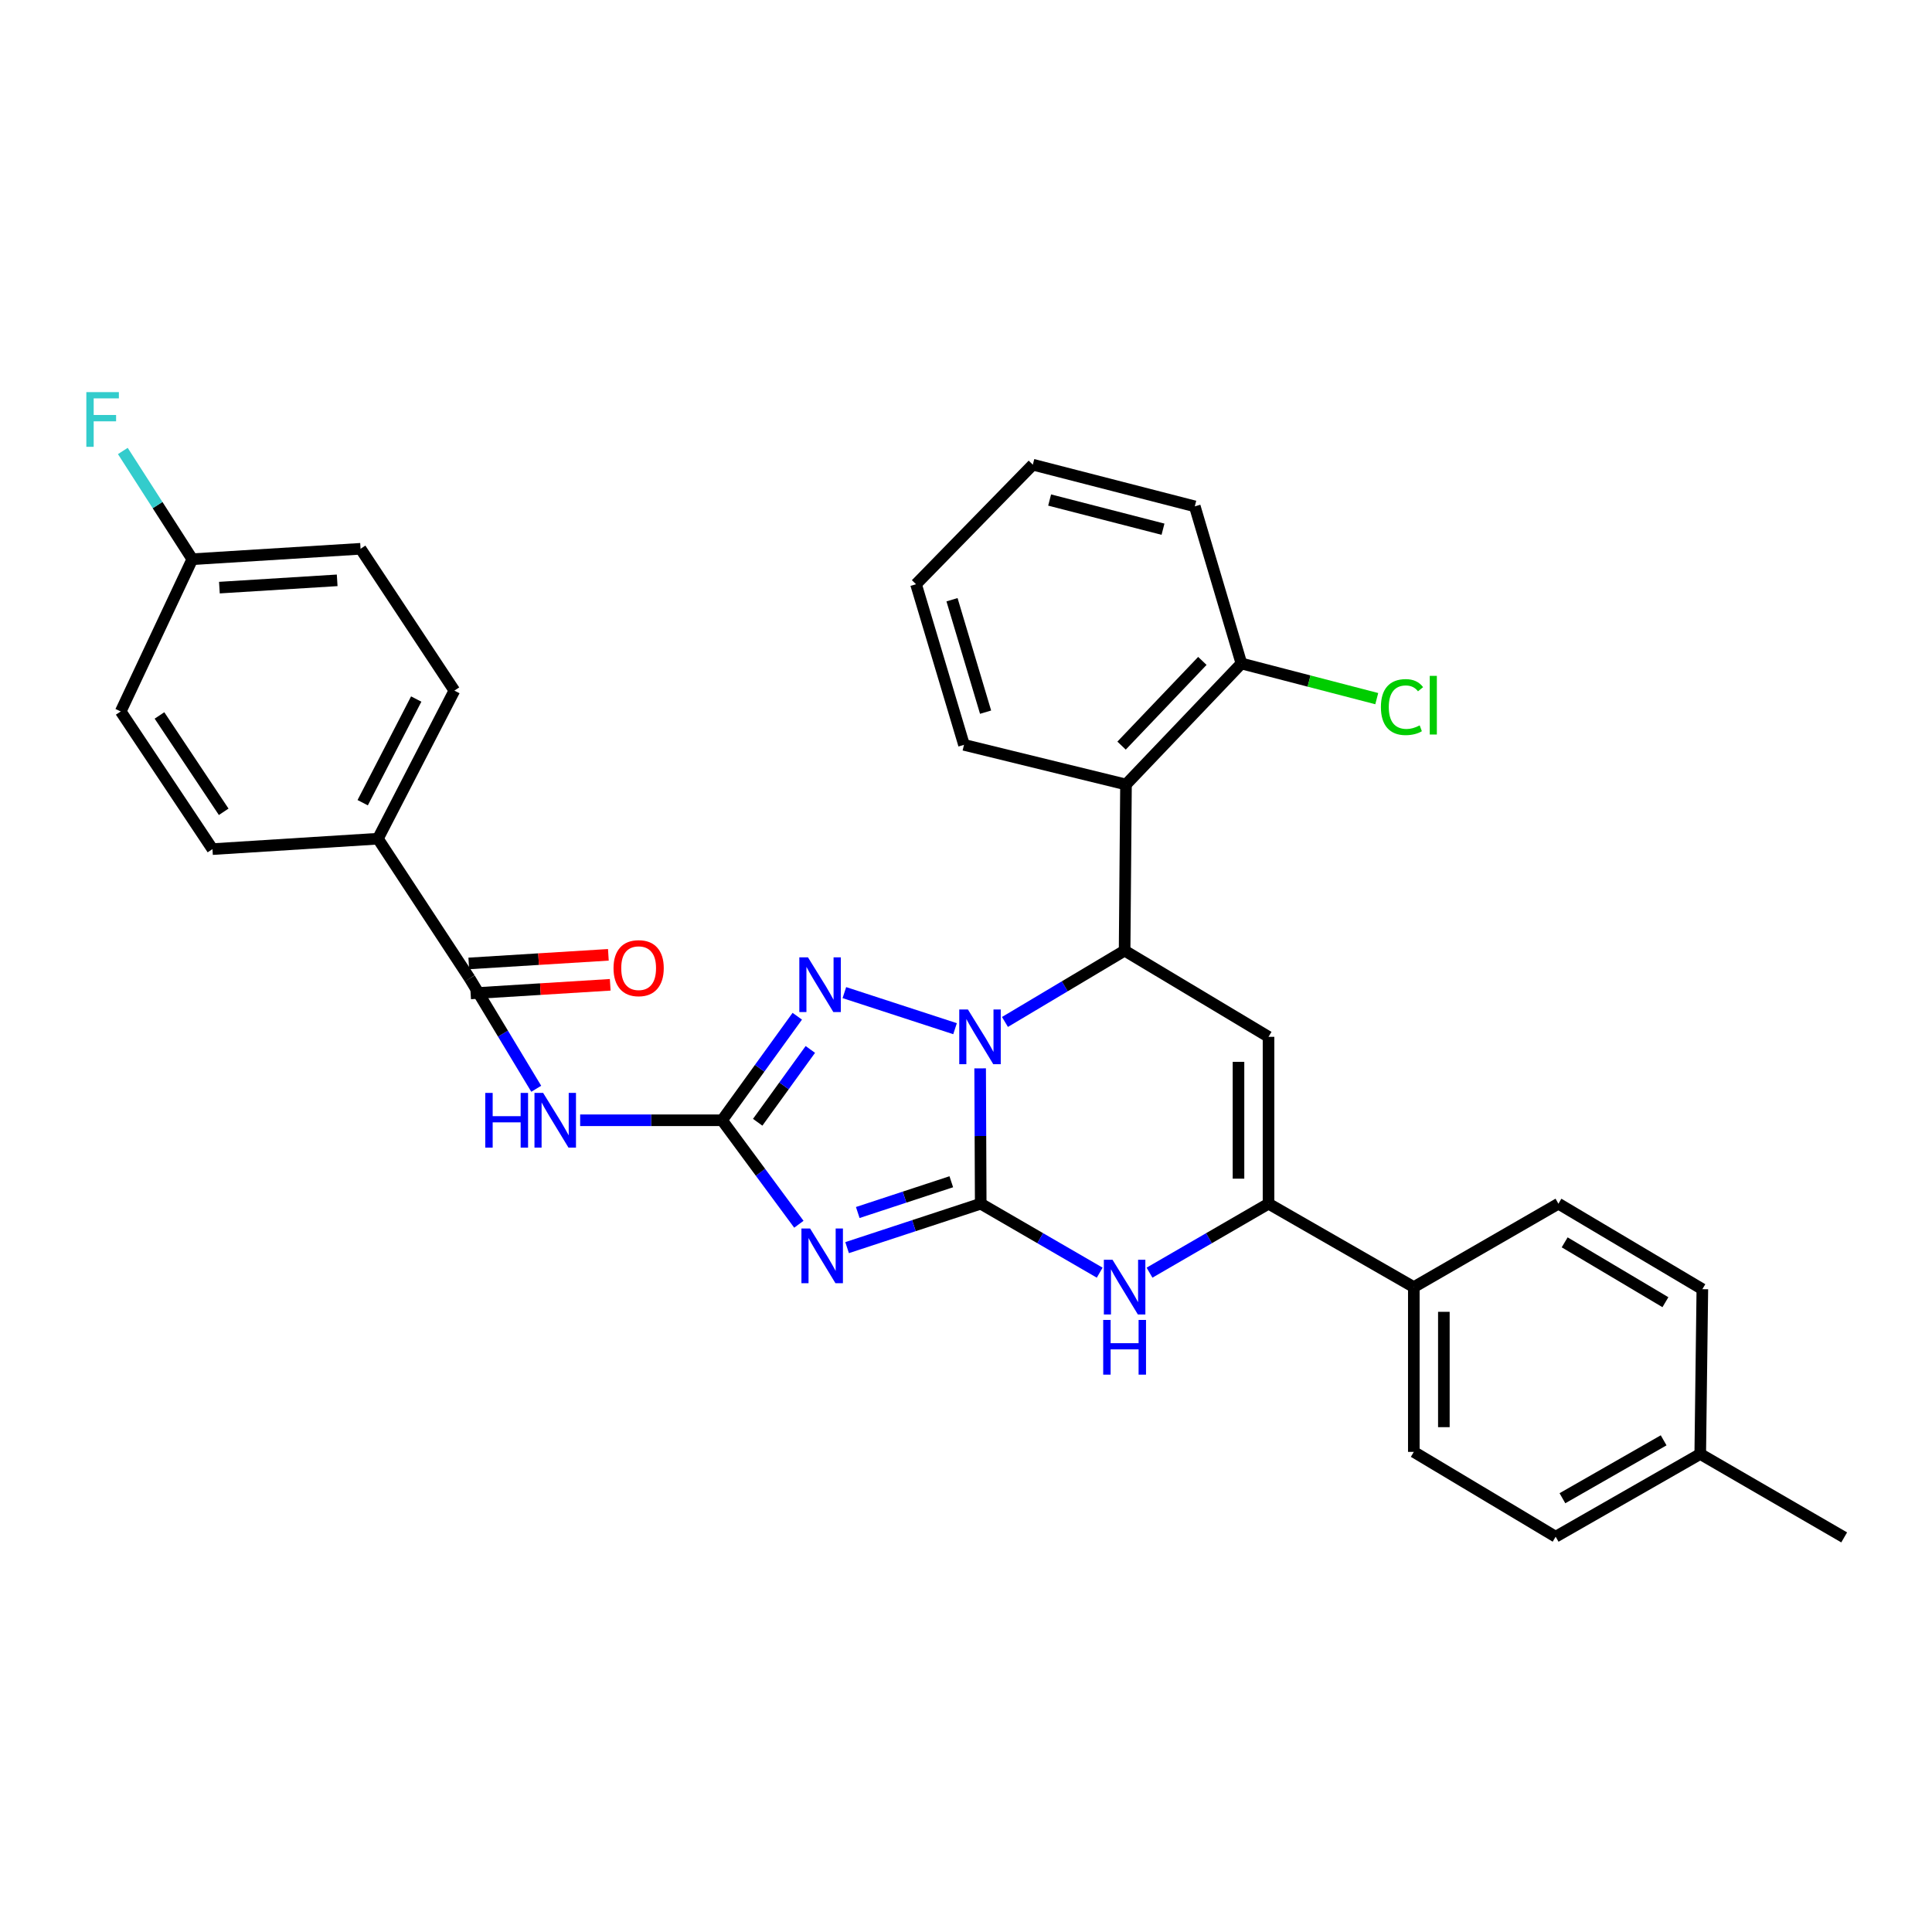 <?xml version='1.0' encoding='iso-8859-1'?>
<svg version='1.1' baseProfile='full'
              xmlns='http://www.w3.org/2000/svg'
                      xmlns:rdkit='http://www.rdkit.org/xml'
                      xmlns:xlink='http://www.w3.org/1999/xlink'
                  xml:space='preserve'
width='1000px' height='1000px' viewBox='0 0 1000 1000'>
<!-- END OF HEADER -->
<rect style='opacity:1.0;fill:#FFFFFF;stroke:none' width='1000' height='1000' x='0' y='0'> </rect>
<path class='bond-0' d='M 507.619,623.031 L 507.468,588.005' style='fill:none;fill-rule:evenodd;stroke:#000000;stroke-width:6px;stroke-linecap:butt;stroke-linejoin:miter;stroke-opacity:1' />
<path class='bond-0' d='M 507.468,588.005 L 507.318,552.979' style='fill:none;fill-rule:evenodd;stroke:#0000FF;stroke-width:6px;stroke-linecap:butt;stroke-linejoin:miter;stroke-opacity:1' />
<path class='bond-1' d='M 507.619,623.031 L 473.039,634.402' style='fill:none;fill-rule:evenodd;stroke:#000000;stroke-width:6px;stroke-linecap:butt;stroke-linejoin:miter;stroke-opacity:1' />
<path class='bond-1' d='M 473.039,634.402 L 438.458,645.774' style='fill:none;fill-rule:evenodd;stroke:#0000FF;stroke-width:6px;stroke-linecap:butt;stroke-linejoin:miter;stroke-opacity:1' />
<path class='bond-1' d='M 492.388,611.672 L 468.182,619.632' style='fill:none;fill-rule:evenodd;stroke:#000000;stroke-width:6px;stroke-linecap:butt;stroke-linejoin:miter;stroke-opacity:1' />
<path class='bond-1' d='M 468.182,619.632 L 443.975,627.592' style='fill:none;fill-rule:evenodd;stroke:#0000FF;stroke-width:6px;stroke-linecap:butt;stroke-linejoin:miter;stroke-opacity:1' />
<path class='bond-6' d='M 507.619,623.031 L 538.411,640.88' style='fill:none;fill-rule:evenodd;stroke:#000000;stroke-width:6px;stroke-linecap:butt;stroke-linejoin:miter;stroke-opacity:1' />
<path class='bond-6' d='M 538.411,640.88 L 569.203,658.73' style='fill:none;fill-rule:evenodd;stroke:#0000FF;stroke-width:6px;stroke-linecap:butt;stroke-linejoin:miter;stroke-opacity:1' />
<path class='bond-3' d='M 520.166,528.96 L 551.131,510.502' style='fill:none;fill-rule:evenodd;stroke:#0000FF;stroke-width:6px;stroke-linecap:butt;stroke-linejoin:miter;stroke-opacity:1' />
<path class='bond-3' d='M 551.131,510.502 L 582.095,492.045' style='fill:none;fill-rule:evenodd;stroke:#000000;stroke-width:6px;stroke-linecap:butt;stroke-linejoin:miter;stroke-opacity:1' />
<path class='bond-4' d='M 494.331,532.449 L 437.047,513.775' style='fill:none;fill-rule:evenodd;stroke:#0000FF;stroke-width:6px;stroke-linecap:butt;stroke-linejoin:miter;stroke-opacity:1' />
<path class='bond-2' d='M 413.491,633.675 L 393.615,606.762' style='fill:none;fill-rule:evenodd;stroke:#0000FF;stroke-width:6px;stroke-linecap:butt;stroke-linejoin:miter;stroke-opacity:1' />
<path class='bond-2' d='M 393.615,606.762 L 373.74,579.85' style='fill:none;fill-rule:evenodd;stroke:#000000;stroke-width:6px;stroke-linecap:butt;stroke-linejoin:miter;stroke-opacity:1' />
<path class='bond-8' d='M 373.74,579.85 L 337.013,579.85' style='fill:none;fill-rule:evenodd;stroke:#000000;stroke-width:6px;stroke-linecap:butt;stroke-linejoin:miter;stroke-opacity:1' />
<path class='bond-8' d='M 337.013,579.85 L 300.285,579.85' style='fill:none;fill-rule:evenodd;stroke:#0000FF;stroke-width:6px;stroke-linecap:butt;stroke-linejoin:miter;stroke-opacity:1' />
<path class='bond-32' d='M 373.74,579.85 L 393.204,552.925' style='fill:none;fill-rule:evenodd;stroke:#000000;stroke-width:6px;stroke-linecap:butt;stroke-linejoin:miter;stroke-opacity:1' />
<path class='bond-32' d='M 393.204,552.925 L 412.669,526' style='fill:none;fill-rule:evenodd;stroke:#0000FF;stroke-width:6px;stroke-linecap:butt;stroke-linejoin:miter;stroke-opacity:1' />
<path class='bond-32' d='M 392.18,580.881 L 405.805,562.034' style='fill:none;fill-rule:evenodd;stroke:#000000;stroke-width:6px;stroke-linecap:butt;stroke-linejoin:miter;stroke-opacity:1' />
<path class='bond-32' d='M 405.805,562.034 L 419.43,543.187' style='fill:none;fill-rule:evenodd;stroke:#0000FF;stroke-width:6px;stroke-linecap:butt;stroke-linejoin:miter;stroke-opacity:1' />
<path class='bond-9' d='M 582.095,492.045 L 582.812,406.055' style='fill:none;fill-rule:evenodd;stroke:#000000;stroke-width:6px;stroke-linecap:butt;stroke-linejoin:miter;stroke-opacity:1' />
<path class='bond-33' d='M 582.095,492.045 L 656.589,536.66' style='fill:none;fill-rule:evenodd;stroke:#000000;stroke-width:6px;stroke-linecap:butt;stroke-linejoin:miter;stroke-opacity:1' />
<path class='bond-5' d='M 656.589,536.66 L 656.589,623.031' style='fill:none;fill-rule:evenodd;stroke:#000000;stroke-width:6px;stroke-linecap:butt;stroke-linejoin:miter;stroke-opacity:1' />
<path class='bond-5' d='M 641.04,549.616 L 641.04,610.075' style='fill:none;fill-rule:evenodd;stroke:#000000;stroke-width:6px;stroke-linecap:butt;stroke-linejoin:miter;stroke-opacity:1' />
<path class='bond-7' d='M 594.988,658.731 L 625.788,640.881' style='fill:none;fill-rule:evenodd;stroke:#0000FF;stroke-width:6px;stroke-linecap:butt;stroke-linejoin:miter;stroke-opacity:1' />
<path class='bond-7' d='M 625.788,640.881 L 656.589,623.031' style='fill:none;fill-rule:evenodd;stroke:#000000;stroke-width:6px;stroke-linecap:butt;stroke-linejoin:miter;stroke-opacity:1' />
<path class='bond-11' d='M 656.589,623.031 L 731.791,666.203' style='fill:none;fill-rule:evenodd;stroke:#000000;stroke-width:6px;stroke-linecap:butt;stroke-linejoin:miter;stroke-opacity:1' />
<path class='bond-10' d='M 277.555,563.546 L 260.336,534.991' style='fill:none;fill-rule:evenodd;stroke:#0000FF;stroke-width:6px;stroke-linecap:butt;stroke-linejoin:miter;stroke-opacity:1' />
<path class='bond-10' d='M 260.336,534.991 L 243.117,506.436' style='fill:none;fill-rule:evenodd;stroke:#000000;stroke-width:6px;stroke-linecap:butt;stroke-linejoin:miter;stroke-opacity:1' />
<path class='bond-13' d='M 582.812,406.055 L 642.552,343.421' style='fill:none;fill-rule:evenodd;stroke:#000000;stroke-width:6px;stroke-linecap:butt;stroke-linejoin:miter;stroke-opacity:1' />
<path class='bond-13' d='M 580.522,385.928 L 622.34,342.085' style='fill:none;fill-rule:evenodd;stroke:#000000;stroke-width:6px;stroke-linecap:butt;stroke-linejoin:miter;stroke-opacity:1' />
<path class='bond-27' d='M 582.812,406.055 L 498.964,385.531' style='fill:none;fill-rule:evenodd;stroke:#000000;stroke-width:6px;stroke-linecap:butt;stroke-linejoin:miter;stroke-opacity:1' />
<path class='bond-12' d='M 243.117,506.436 L 195.608,434.111' style='fill:none;fill-rule:evenodd;stroke:#000000;stroke-width:6px;stroke-linecap:butt;stroke-linejoin:miter;stroke-opacity:1' />
<path class='bond-14' d='M 243.596,514.195 L 279.722,511.965' style='fill:none;fill-rule:evenodd;stroke:#000000;stroke-width:6px;stroke-linecap:butt;stroke-linejoin:miter;stroke-opacity:1' />
<path class='bond-14' d='M 279.722,511.965 L 315.848,509.734' style='fill:none;fill-rule:evenodd;stroke:#FF0000;stroke-width:6px;stroke-linecap:butt;stroke-linejoin:miter;stroke-opacity:1' />
<path class='bond-14' d='M 242.638,498.677 L 278.764,496.446' style='fill:none;fill-rule:evenodd;stroke:#000000;stroke-width:6px;stroke-linecap:butt;stroke-linejoin:miter;stroke-opacity:1' />
<path class='bond-14' d='M 278.764,496.446 L 314.89,494.216' style='fill:none;fill-rule:evenodd;stroke:#FF0000;stroke-width:6px;stroke-linecap:butt;stroke-linejoin:miter;stroke-opacity:1' />
<path class='bond-15' d='M 731.791,666.203 L 731.791,751.494' style='fill:none;fill-rule:evenodd;stroke:#000000;stroke-width:6px;stroke-linecap:butt;stroke-linejoin:miter;stroke-opacity:1' />
<path class='bond-15' d='M 747.339,678.997 L 747.339,738.7' style='fill:none;fill-rule:evenodd;stroke:#000000;stroke-width:6px;stroke-linecap:butt;stroke-linejoin:miter;stroke-opacity:1' />
<path class='bond-16' d='M 731.791,666.203 L 806.638,623.031' style='fill:none;fill-rule:evenodd;stroke:#000000;stroke-width:6px;stroke-linecap:butt;stroke-linejoin:miter;stroke-opacity:1' />
<path class='bond-17' d='M 195.608,434.111 L 235.187,357.458' style='fill:none;fill-rule:evenodd;stroke:#000000;stroke-width:6px;stroke-linecap:butt;stroke-linejoin:miter;stroke-opacity:1' />
<path class='bond-17' d='M 187.73,415.479 L 215.435,361.822' style='fill:none;fill-rule:evenodd;stroke:#000000;stroke-width:6px;stroke-linecap:butt;stroke-linejoin:miter;stroke-opacity:1' />
<path class='bond-18' d='M 195.608,434.111 L 109.972,439.501' style='fill:none;fill-rule:evenodd;stroke:#000000;stroke-width:6px;stroke-linecap:butt;stroke-linejoin:miter;stroke-opacity:1' />
<path class='bond-20' d='M 642.552,343.421 L 677.58,352.517' style='fill:none;fill-rule:evenodd;stroke:#000000;stroke-width:6px;stroke-linecap:butt;stroke-linejoin:miter;stroke-opacity:1' />
<path class='bond-20' d='M 677.58,352.517 L 712.608,361.614' style='fill:none;fill-rule:evenodd;stroke:#00CC00;stroke-width:6px;stroke-linecap:butt;stroke-linejoin:miter;stroke-opacity:1' />
<path class='bond-28' d='M 642.552,343.421 L 618.418,262.095' style='fill:none;fill-rule:evenodd;stroke:#000000;stroke-width:6px;stroke-linecap:butt;stroke-linejoin:miter;stroke-opacity:1' />
<path class='bond-24' d='M 731.791,751.494 L 805.204,795.401' style='fill:none;fill-rule:evenodd;stroke:#000000;stroke-width:6px;stroke-linecap:butt;stroke-linejoin:miter;stroke-opacity:1' />
<path class='bond-23' d='M 806.638,623.031 L 881.132,667.283' style='fill:none;fill-rule:evenodd;stroke:#000000;stroke-width:6px;stroke-linecap:butt;stroke-linejoin:miter;stroke-opacity:1' />
<path class='bond-23' d='M 809.871,643.036 L 862.017,674.013' style='fill:none;fill-rule:evenodd;stroke:#000000;stroke-width:6px;stroke-linecap:butt;stroke-linejoin:miter;stroke-opacity:1' />
<path class='bond-22' d='M 235.187,357.458 L 186.625,284.052' style='fill:none;fill-rule:evenodd;stroke:#000000;stroke-width:6px;stroke-linecap:butt;stroke-linejoin:miter;stroke-opacity:1' />
<path class='bond-21' d='M 109.972,439.501 L 62.481,368.246' style='fill:none;fill-rule:evenodd;stroke:#000000;stroke-width:6px;stroke-linecap:butt;stroke-linejoin:miter;stroke-opacity:1' />
<path class='bond-21' d='M 115.786,420.189 L 82.542,370.311' style='fill:none;fill-rule:evenodd;stroke:#000000;stroke-width:6px;stroke-linecap:butt;stroke-linejoin:miter;stroke-opacity:1' />
<path class='bond-19' d='M 99.537,289.443 L 62.481,368.246' style='fill:none;fill-rule:evenodd;stroke:#000000;stroke-width:6px;stroke-linecap:butt;stroke-linejoin:miter;stroke-opacity:1' />
<path class='bond-26' d='M 99.537,289.443 L 81.558,261.434' style='fill:none;fill-rule:evenodd;stroke:#000000;stroke-width:6px;stroke-linecap:butt;stroke-linejoin:miter;stroke-opacity:1' />
<path class='bond-26' d='M 81.558,261.434 L 63.578,233.426' style='fill:none;fill-rule:evenodd;stroke:#33CCCC;stroke-width:6px;stroke-linecap:butt;stroke-linejoin:miter;stroke-opacity:1' />
<path class='bond-36' d='M 99.537,289.443 L 186.625,284.052' style='fill:none;fill-rule:evenodd;stroke:#000000;stroke-width:6px;stroke-linecap:butt;stroke-linejoin:miter;stroke-opacity:1' />
<path class='bond-36' d='M 113.561,304.153 L 174.522,300.38' style='fill:none;fill-rule:evenodd;stroke:#000000;stroke-width:6px;stroke-linecap:butt;stroke-linejoin:miter;stroke-opacity:1' />
<path class='bond-25' d='M 881.132,667.283 L 880.043,752.582' style='fill:none;fill-rule:evenodd;stroke:#000000;stroke-width:6px;stroke-linecap:butt;stroke-linejoin:miter;stroke-opacity:1' />
<path class='bond-34' d='M 805.204,795.401 L 880.043,752.582' style='fill:none;fill-rule:evenodd;stroke:#000000;stroke-width:6px;stroke-linecap:butt;stroke-linejoin:miter;stroke-opacity:1' />
<path class='bond-34' d='M 808.709,775.482 L 861.096,745.509' style='fill:none;fill-rule:evenodd;stroke:#000000;stroke-width:6px;stroke-linecap:butt;stroke-linejoin:miter;stroke-opacity:1' />
<path class='bond-29' d='M 880.043,752.582 L 954.545,795.755' style='fill:none;fill-rule:evenodd;stroke:#000000;stroke-width:6px;stroke-linecap:butt;stroke-linejoin:miter;stroke-opacity:1' />
<path class='bond-30' d='M 498.964,385.531 L 474.138,302.399' style='fill:none;fill-rule:evenodd;stroke:#000000;stroke-width:6px;stroke-linecap:butt;stroke-linejoin:miter;stroke-opacity:1' />
<path class='bond-30' d='M 510.138,368.612 L 492.76,310.42' style='fill:none;fill-rule:evenodd;stroke:#000000;stroke-width:6px;stroke-linecap:butt;stroke-linejoin:miter;stroke-opacity:1' />
<path class='bond-35' d='M 618.418,262.095 L 534.587,240.517' style='fill:none;fill-rule:evenodd;stroke:#000000;stroke-width:6px;stroke-linecap:butt;stroke-linejoin:miter;stroke-opacity:1' />
<path class='bond-35' d='M 601.967,273.916 L 543.286,258.811' style='fill:none;fill-rule:evenodd;stroke:#000000;stroke-width:6px;stroke-linecap:butt;stroke-linejoin:miter;stroke-opacity:1' />
<path class='bond-31' d='M 474.138,302.399 L 534.587,240.517' style='fill:none;fill-rule:evenodd;stroke:#000000;stroke-width:6px;stroke-linecap:butt;stroke-linejoin:miter;stroke-opacity:1' />
<path  class='atom-1' d='M 500.988 522.5
L 510.268 537.5
Q 511.188 538.98, 512.668 541.66
Q 514.148 544.34, 514.228 544.5
L 514.228 522.5
L 517.988 522.5
L 517.988 550.82
L 514.108 550.82
L 504.148 534.42
Q 502.988 532.5, 501.748 530.3
Q 500.548 528.1, 500.188 527.42
L 500.188 550.82
L 496.508 550.82
L 496.508 522.5
L 500.988 522.5
' fill='#0000FF'/>
<path  class='atom-2' d='M 419.299 635.856
L 428.579 650.856
Q 429.499 652.336, 430.979 655.016
Q 432.459 657.696, 432.539 657.856
L 432.539 635.856
L 436.299 635.856
L 436.299 664.176
L 432.419 664.176
L 422.459 647.776
Q 421.299 645.856, 420.059 643.656
Q 418.859 641.456, 418.499 640.776
L 418.499 664.176
L 414.819 664.176
L 414.819 635.856
L 419.299 635.856
' fill='#0000FF'/>
<path  class='atom-5' d='M 418.21 495.515
L 427.49 510.515
Q 428.41 511.995, 429.89 514.675
Q 431.37 517.355, 431.45 517.515
L 431.45 495.515
L 435.21 495.515
L 435.21 523.835
L 431.33 523.835
L 421.37 507.435
Q 420.21 505.515, 418.97 503.315
Q 417.77 501.115, 417.41 500.435
L 417.41 523.835
L 413.73 523.835
L 413.73 495.515
L 418.21 495.515
' fill='#0000FF'/>
<path  class='atom-7' d='M 575.835 652.043
L 585.115 667.043
Q 586.035 668.523, 587.515 671.203
Q 588.995 673.883, 589.075 674.043
L 589.075 652.043
L 592.835 652.043
L 592.835 680.363
L 588.955 680.363
L 578.995 663.963
Q 577.835 662.043, 576.595 659.843
Q 575.395 657.643, 575.035 656.963
L 575.035 680.363
L 571.355 680.363
L 571.355 652.043
L 575.835 652.043
' fill='#0000FF'/>
<path  class='atom-7' d='M 571.015 683.195
L 574.855 683.195
L 574.855 695.235
L 589.335 695.235
L 589.335 683.195
L 593.175 683.195
L 593.175 711.515
L 589.335 711.515
L 589.335 698.435
L 574.855 698.435
L 574.855 711.515
L 571.015 711.515
L 571.015 683.195
' fill='#0000FF'/>
<path  class='atom-9' d='M 251.166 565.69
L 255.006 565.69
L 255.006 577.73
L 269.486 577.73
L 269.486 565.69
L 273.326 565.69
L 273.326 594.01
L 269.486 594.01
L 269.486 580.93
L 255.006 580.93
L 255.006 594.01
L 251.166 594.01
L 251.166 565.69
' fill='#0000FF'/>
<path  class='atom-9' d='M 281.126 565.69
L 290.406 580.69
Q 291.326 582.17, 292.806 584.85
Q 294.286 587.53, 294.366 587.69
L 294.366 565.69
L 298.126 565.69
L 298.126 594.01
L 294.246 594.01
L 284.286 577.61
Q 283.126 575.69, 281.886 573.49
Q 280.686 571.29, 280.326 570.61
L 280.326 594.01
L 276.646 594.01
L 276.646 565.69
L 281.126 565.69
' fill='#0000FF'/>
<path  class='atom-15' d='M 317.559 501.117
Q 317.559 494.317, 320.919 490.517
Q 324.279 486.717, 330.559 486.717
Q 336.839 486.717, 340.199 490.517
Q 343.559 494.317, 343.559 501.117
Q 343.559 507.997, 340.159 511.917
Q 336.759 515.797, 330.559 515.797
Q 324.319 515.797, 320.919 511.917
Q 317.559 508.037, 317.559 501.117
M 330.559 512.597
Q 334.879 512.597, 337.199 509.717
Q 339.559 506.797, 339.559 501.117
Q 339.559 495.557, 337.199 492.757
Q 334.879 489.917, 330.559 489.917
Q 326.239 489.917, 323.879 492.717
Q 321.559 495.517, 321.559 501.117
Q 321.559 506.837, 323.879 509.717
Q 326.239 512.597, 330.559 512.597
' fill='#FF0000'/>
<path  class='atom-21' d='M 714.755 365.987
Q 714.755 358.947, 718.035 355.267
Q 721.355 351.547, 727.635 351.547
Q 733.475 351.547, 736.595 355.667
L 733.955 357.827
Q 731.675 354.827, 727.635 354.827
Q 723.355 354.827, 721.075 357.707
Q 718.835 360.547, 718.835 365.987
Q 718.835 371.587, 721.155 374.467
Q 723.515 377.347, 728.075 377.347
Q 731.195 377.347, 734.835 375.467
L 735.955 378.467
Q 734.475 379.427, 732.235 379.987
Q 729.995 380.547, 727.515 380.547
Q 721.355 380.547, 718.035 376.787
Q 714.755 373.027, 714.755 365.987
' fill='#00CC00'/>
<path  class='atom-21' d='M 740.035 349.827
L 743.715 349.827
L 743.715 380.187
L 740.035 380.187
L 740.035 349.827
' fill='#00CC00'/>
<path  class='atom-27' d='M 44.689 202.957
L 61.529 202.957
L 61.529 206.197
L 48.489 206.197
L 48.489 214.797
L 60.089 214.797
L 60.089 218.077
L 48.489 218.077
L 48.489 231.277
L 44.689 231.277
L 44.689 202.957
' fill='#33CCCC'/>
</svg>
